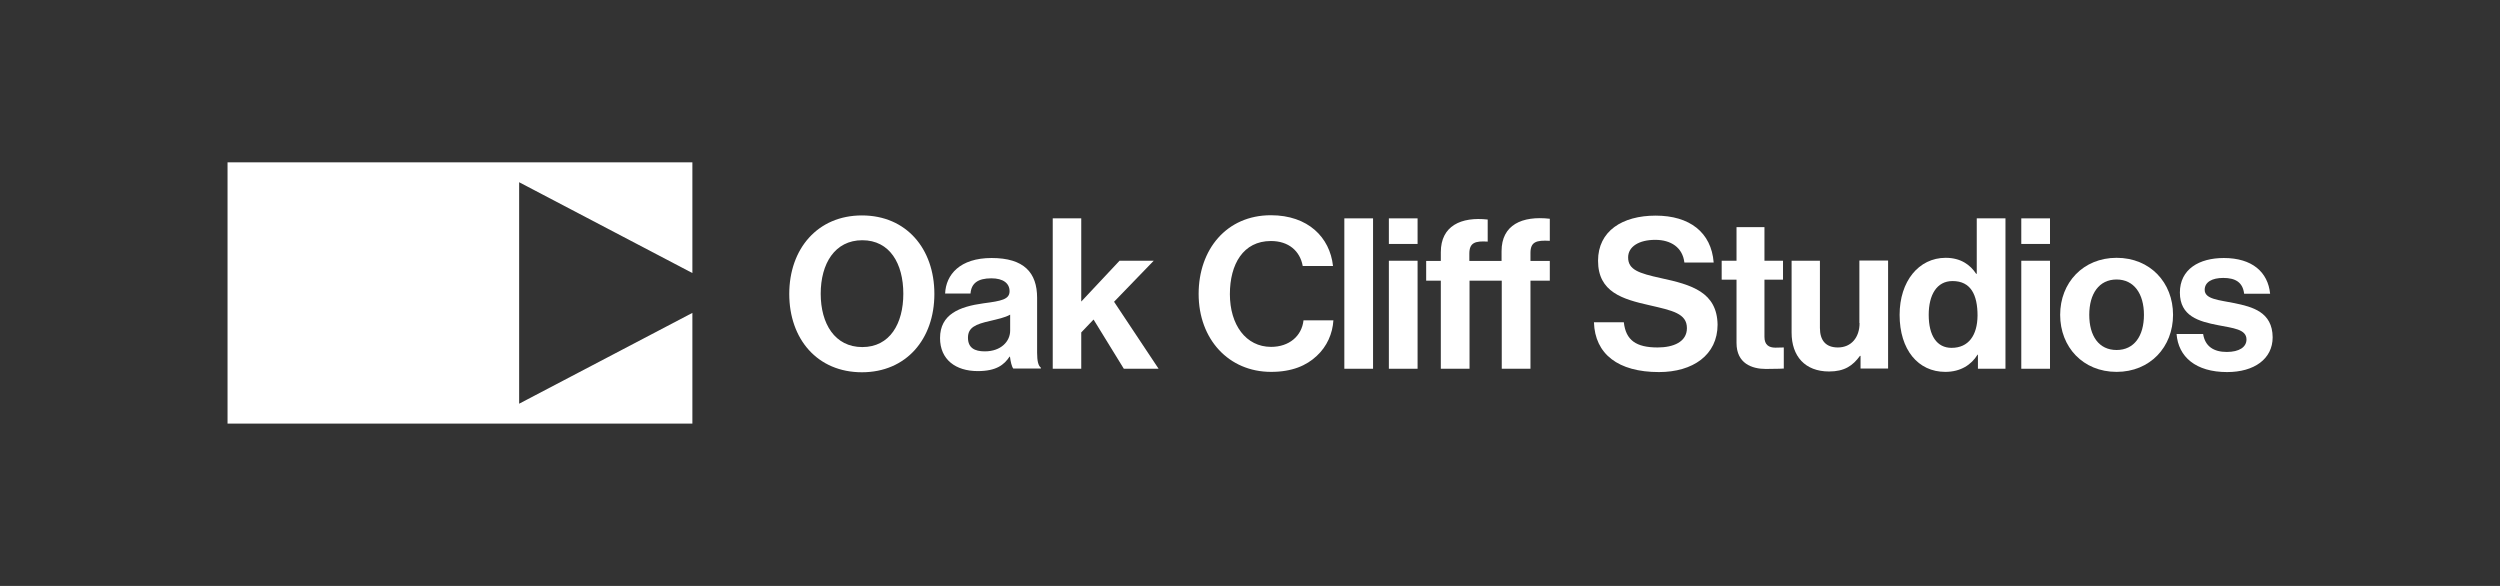 <?xml version="1.0" encoding="utf-8"?>
<!-- Generator: Adobe Illustrator 26.3.1, SVG Export Plug-In . SVG Version: 6.00 Build 0)  -->
<svg version="1.1" id="Calque_1" xmlns="http://www.w3.org/2000/svg" xmlns:xlink="http://www.w3.org/1999/xlink" x="0px" y="0px"
	 viewBox="0 0 1280 300" style="enable-background:new 0 0 1280 300;" xml:space="preserve">
<rect x="0" y="0" width="1280" height="300" fill="#333333" stroke="none"/>
<style type="text/css">
	.st0{display:none;}
	.st1{display:inline;fill:#1C1C23;}
	.st2{fill:#FFFFFF;}
</style>
<g id="Calque_2_00000115496575632987854370000008784382666498868915_" class="st0">
	<polygon class="st1" points="0,-100 0,400 1280,400 1280,-100 	"/>
</g>
<g>
	<polygon class="st2" points="116.5,216.9 354.5,216.9 354.5,160.2 265.8,206.7 265.8,93.3 354.5,139.8 354.5,83.1 116.5,83.1 	"/>
	<path class="st2" d="M441.3,110.3c-22.7,0-37.2,17.1-37.2,40.2s14.4,40.1,37.2,40.1c22.7,0,37.1-17,37.1-40.1
		S464.1,110.3,441.3,110.3z M441.5,177.7c-14.1,0-21.3-12-21.3-27.3c0-15.4,7.2-27.4,21.3-27.4s21,12,21,27.4
		C462.5,165.7,455.6,177.7,441.5,177.7z"/>
	<path class="st2" d="M531,180.6v-28.1c0-12.9-6.7-20.4-23.3-20.4c-16.2,0-23.4,8.5-23.8,18.2h13c0.4-5.3,3.8-7.8,10.7-7.8
		c6.1,0,9.3,2.6,9.3,6.6c0,4.2-4.2,5-13.4,6.2c-12.3,1.7-22.2,5.6-22.2,17.8c0,11,8,16.9,19.3,16.9c9.5,0,13.5-3.2,16.3-7.4h0.2
		c0.3,2.5,0.9,5.1,1.7,6.1h14.1v-0.5C531.6,187.3,531,184.8,531,180.6z M517.2,169.3c0,5.4-4.6,10.6-13,10.6c-5.2,0-8.6-1.8-8.6-7
		c0-5.2,3.8-6.9,11.4-8.6c3.7-0.9,7.6-1.7,10.2-3.2V169.3z"/>
	<polygon class="st2" points="590.7,133.5 573.2,133.5 553.6,154.4 553.6,111.8 539,111.8 539,188.8 553.6,188.8 553.6,170.2 
		559.9,163.6 575.4,188.8 593.2,188.8 570.4,154.5 	"/>
	<path class="st2" d="M650.8,177.6c-12.9,0-21.1-11.3-21.1-27c0-15.3,6.8-27.2,21-27.2c9.1,0,14.9,5.1,16.3,12.8h15.5
		c-1.6-14.7-12.8-26-31.8-26c-22.7,0-37,17.5-37,40.3c0,23.2,15.4,39.9,37.1,39.9c10.7,0,18.1-3.2,23.4-8.2
		c5.2-4.8,8.1-11.4,8.5-18.2h-15.3C666.5,172.1,660,177.6,650.8,177.6z"/>
	<rect x="688.3" y="111.8" class="st2" width="14.7" height="77"/>
	<rect x="711.1" y="111.8" class="st2" width="14.7" height="13.1"/>
	<rect x="711.1" y="133.5" class="st2" width="14.7" height="55.3"/>
	<path class="st2" d="M768.8,128.6v5h-16.5v-3.7c0-5.7,3-6.6,9.4-6.2v-11.3c-13.6-1.5-24,3.2-24,16.7v4.5h-7.5v10.1h7.5v45.1h14.7
		v-45.1h16.5v45.1h14.7v-45.1h9.9v-10.1h-9.9v-4.1c0-5.7,3-6.6,9.9-6.2v-11.3C779.3,110.4,768.8,115.1,768.8,128.6z"/>
	<path class="st2" d="M850.4,142.4c-11.4-2.5-16.8-4.3-16.8-10.6c0-5.5,5.5-9,13.9-9c8,0,14,3.9,14.9,11.6h15
		c-1.2-15.5-12.4-24-29.7-24c-17.1,0-29.5,7.9-29.5,23.1c0,16.1,12.6,19.7,26.4,22.8c11.7,2.7,19.1,4.2,19.1,11.7
		c0,7.1-7,9.9-15,9.9c-11,0-16.3-3.7-17.3-12.9h-15.3c0.5,16.3,12.4,25.5,33.3,25.5c17.3,0,30-8.7,30-24.3
		C879.1,149.6,866.2,145.8,850.4,142.4z"/>
	<path class="st2" d="M903.4,172.5v-29.3h9.5v-9.7h-9.5v-17.2h-14.3v17.2h-7.6v9.7h7.6v32.4c0,10.5,7.9,13.3,15,13.3
		c5.8,0,9.2-0.2,9.2-0.2v-10.8c0,0-2.5,0.1-4.3,0.1C905.7,178,903.4,176.6,903.4,172.5z"/>
	<path class="st2" d="M952.1,165.4c0,7.3-4.2,12.5-11.1,12.5c-6.2,0-9.2-3.6-9.2-10v-34.4h-14.5v36.8c0,12.1,6.9,19.9,19.2,19.9
		c7.8,0,12.1-2.9,15.8-8h0.3v6.5h14.1v-55.3h-14.7V165.4z"/>
	<path class="st2" d="M1012.1,140.2h-0.3c-3-4.6-7.9-8.2-15.6-8.2c-13.8,0-23.6,12-23.6,29.2c0,17.9,9.5,29.2,23.4,29.2
		c7.8,0,13.3-3.6,16.5-8.8h0.2v7.2h14.1v-77h-14.7V140.2z M999.2,178.1c-7.5,0-11.7-6.2-11.7-16.9c0-10.2,4.1-17.3,12.2-17.3
		c9.4,0,12.8,7.1,12.8,17.7C1012.4,171.7,1007.9,178.1,999.2,178.1z"/>
	<rect x="1034.9" y="111.8" class="st2" width="14.7" height="13.1"/>
	<rect x="1034.9" y="133.5" class="st2" width="14.7" height="55.3"/>
	<path class="st2" d="M1083.7,132c-17.1,0-28.9,12.7-28.9,29.2s11.7,29.2,28.9,29.2c17.1,0,28.9-12.7,28.9-29.2
		S1100.9,132,1083.7,132z M1083.7,179.2c-9.1,0-14-7.2-14-18c0-10.8,5-18.1,14-18.1c8.9,0,14,7.3,14,18.1
		C1097.7,172,1092.7,179.2,1083.7,179.2z"/>
	<path class="st2" d="M1144,155.2c-7.9-1.6-15.2-2-15.2-6.8c0-4,3.8-6.1,9.5-6.1c6.2,0,10,2.2,10.7,8.1h13.3
		c-1.1-11.1-9.2-18.3-23.7-18.3c-12.6,0-22.5,5.7-22.5,17.7c0,12.1,9.7,14.8,19.6,16.7c7.5,1.5,14.5,2,14.5,7.3
		c0,3.9-3.7,6.4-10.1,6.4c-6.6,0-11.1-2.8-12.1-9.2h-13.6c0.9,11.7,9.8,19.5,25.9,19.5c13.8,0,23.3-6.7,23.3-17.8
		C1163.5,159.7,1153.2,157.1,1144,155.2z"/>
</g>
</svg>
